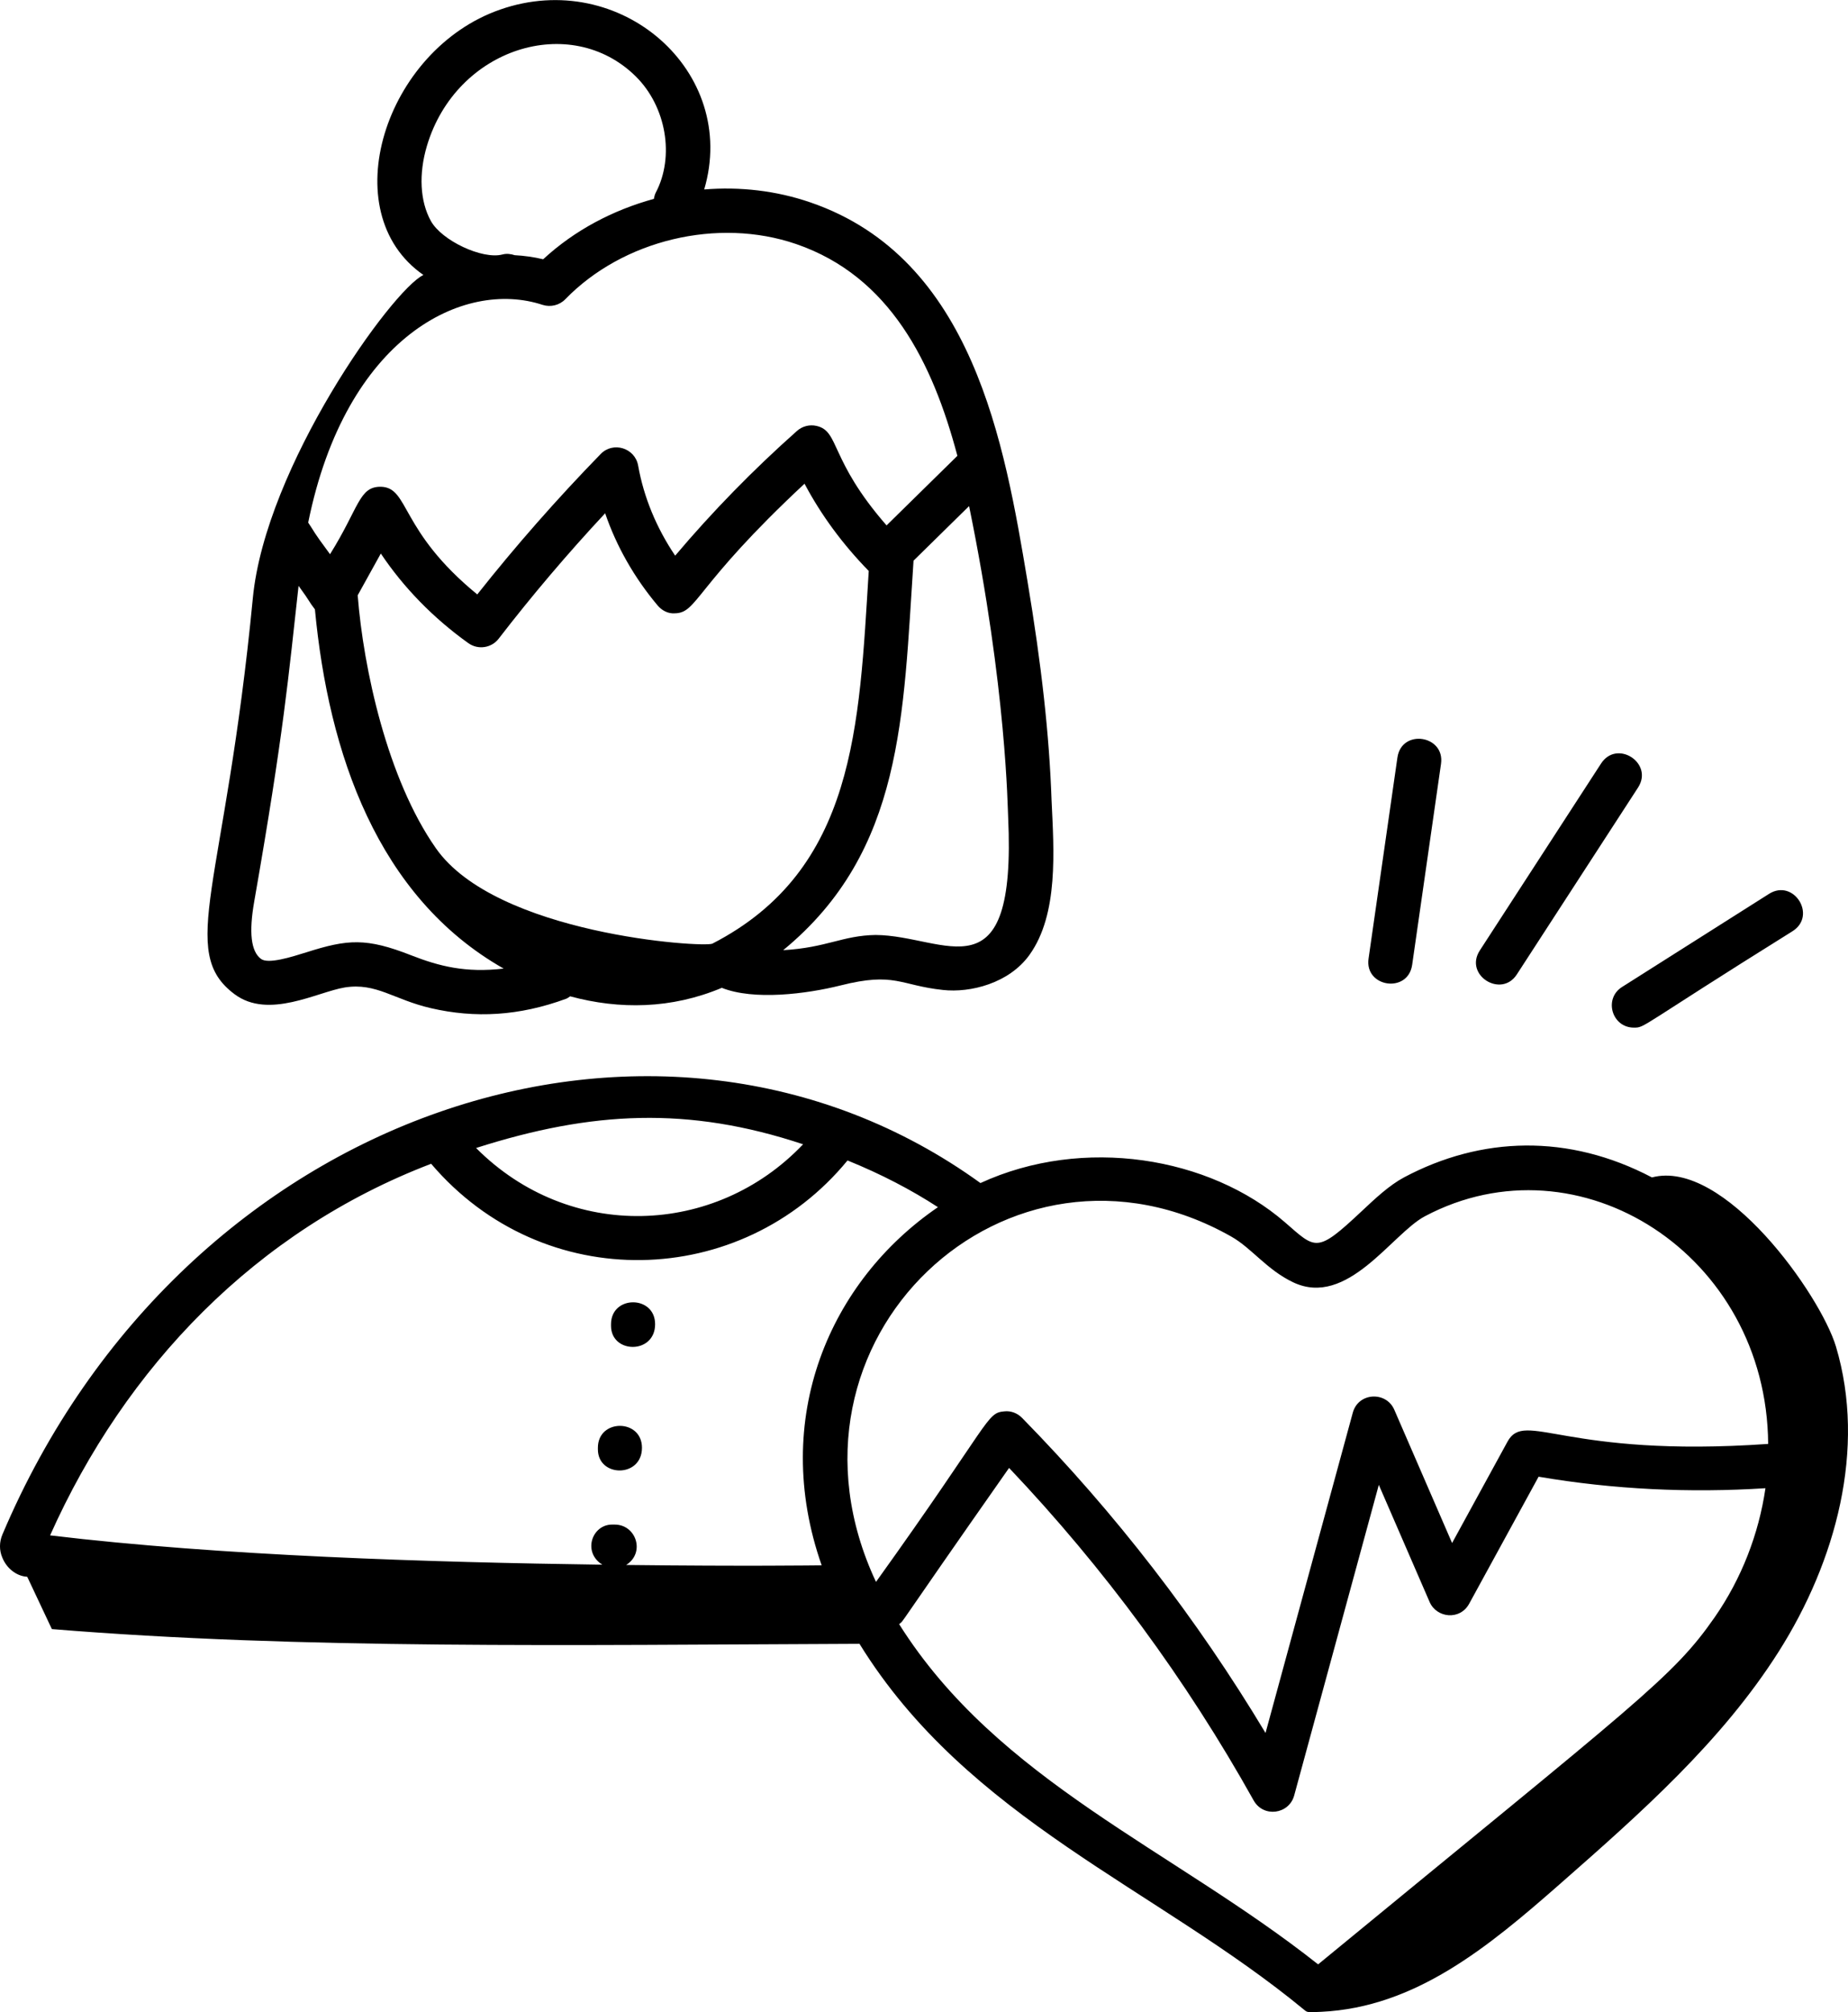 <?xml version="1.0" encoding="UTF-8"?> <!-- Generator: Adobe Illustrator 28.1.0, SVG Export Plug-In . SVG Version: 6.00 Build 0) --> <svg xmlns="http://www.w3.org/2000/svg" xmlns:xlink="http://www.w3.org/1999/xlink" version="1.0" id="Layer_1" x="0px" y="0px" viewBox="0 0 512 557.31" style="enable-background:new 0 0 512 557.31;" xml:space="preserve"> <g> <path d="M70.05,165.66c-7.67,79.7-21.06,97.8-5.04,109.72c9.42,7.02,22.91-0.65,30.53-1.89c8.74-1.37,13.51,3.36,23.88,5.75 c12.18,2.81,24.38,2.19,37.47-2.63c0.41-0.15,0.72-0.44,1.07-0.66c13.69,3.7,28.06,3.52,42.02-2.35c8.89,3.55,23.45,1.7,32.93-0.67 c15.05-3.79,16.43-0.01,28.35,1.26c7.59,0.84,18.3-1.84,23.95-9.7c8.12-11.3,6.77-28.96,6.13-42.88 c-0.63-17.99-2.76-37.3-6.69-60.75c-6.32-37.69-14.97-89.3-60.1-104.79c-9.49-3.27-19.55-4.4-29.45-3.59 c9.63-32.6-23.2-61.47-56.55-49.82c-31.92,11.11-46.31,56.1-21.24,73.5C108.58,80.32,73.55,129.25,70.05,165.66z M114,264.62 c-12.54-4.93-17.66-4.49-29.05-0.88c-4.24,1.33-10.63,3.35-12.64,1.85c-2.78-2.07-3.39-7.3-1.86-15.99 c8.19-46.76,9.47-62.2,12.27-87.34c3.51,4.81,2.6,4,4.53,6.52c3.77,39.86,17.31,79.63,52.29,99.49 C128.99,269.5,121.66,267.61,114,264.62z M120.72,234.87c-13.42-19.18-20.03-49.69-21.62-69.99l6.41-11.57 c6.3,9.42,14.54,17.88,24.26,24.83c2.7,1.92,6.4,1.34,8.39-1.24c9.17-11.89,19.06-23.55,29.5-34.74 c3.13,9.14,8.05,17.81,14.53,25.52c1.17,1.41,2.93,2.33,4.74,2.19c6.41-0.08,5.27-7.28,35.97-35.9 c4.62,8.71,10.59,16.8,17.79,24.17c-2.67,42.98-3.65,82.79-43.32,103.22C194.91,262.52,137.36,258.81,120.72,234.87z M279.31,226.24c2.38,50.86-17.38,32.82-36.72,32.72c-9.17,0.14-13.5,3.51-25.6,4.21c33.39-27.45,33.23-65.11,36.11-107.88 l15.39-15.12C278.92,191.04,279.16,224.18,279.31,226.24z M118.28,40.41c8.09-27.15,39.79-37.04,57.83-19.28 c8.48,8.36,10.87,22.23,5.55,32.27c-0.28,0.54-0.38,1.11-0.5,1.68c-11.33,3.11-21.99,8.69-30.67,16.73 c-2.64-0.63-5.27-0.99-7.89-1.13c-1.08-0.35-2.23-0.51-3.42-0.19c-5.51,1.44-16.81-3.84-19.82-9.31 C116.36,55.74,115.97,48.17,118.28,40.41z M150.33,84.44c2.22,0.7,4.65,0.12,6.28-1.55c15.97-16.46,42.28-22.73,63.96-15.3 c25.98,8.92,37.82,32.8,44.68,58.66l-19.62,19.27c-15.94-18.26-12.95-26.11-19.42-27.56c-1.92-0.44-3.93,0.09-5.4,1.39 c-12.15,10.79-23.48,22.39-33.75,34.55c-5.2-7.7-8.71-16.21-10.26-24.95c-0.86-4.87-6.93-6.77-10.38-3.2 c-12.11,12.43-23.59,25.49-34.19,38.89c-21.66-17.72-18.77-29.63-26.71-29.82c-6.08-0.06-5.96,5.67-14.08,18.68 c-0.12-0.17-0.24-0.33-0.36-0.49c-4.63-6.26-3.63-5.21-5.69-8.27C95.81,93.26,128.44,77.23,150.33,84.44z"></path> <path d="M181.5,366.76c0-8.08-12.21-8.08-12.21,0v0.45C169.29,375,181.5,375.15,181.5,366.76z"></path> <path d="M177.86,400.98c0-8.08-12.21-8.08-12.21,0v0.45C165.65,409.22,177.86,409.37,177.86,400.98z"></path> <path d="M508.67,372.98c-4.27-14.29-31.03-52.16-50.99-46.87c-23.16-12.17-47.3-11.38-68.67-0.02c-4.1,2.19-7.98,5.84-11.74,9.37 c-12.57,11.8-12.65,10.56-21.3,3.05c-20.83-18.05-55.75-23.98-84.33-10.84C183,263.62,50.7,306.86,0.67,425.01 c-0.89,2.09-0.89,4.39-0.04,6.37c1.21,3.03,3.9,5.07,6.63,5.31c0.09,0.01,0.2,0.02,0.29,0.04l6.82,14.48 c69.06,5.65,143.22,4.4,223.76,4.08c29.99,48.61,82.39,67.7,123.2,101.37c0.91,0.74,0.85,0.73,4.72,0.55 c26.08-1.24,46.23-17.91,66.24-35.49c22.19-19.49,44.7-39.34,60.52-64.29C508.63,432.48,517.12,401.29,508.67,372.98z M222.5,316.93c-24.29,25.58-64.68,27.06-90.6,1.03C164.03,307.7,190.75,306.38,222.5,316.93z M173.48,433.45 c5.35-3.36,2.8-11.19-3.18-11.19h-0.73c-5.56,0-8.24,7.65-2.69,11.11c-47.42-0.65-105.94-2.46-153-8.12 c20.87-46.67,57.04-84.38,105.57-102.92c31.1,36.51,85.95,34.91,115.36-0.92c9.39,3.81,17.7,8.16,25.05,12.94 c-29.92,20.44-46.52,58.44-32.21,99.2C225.58,433.56,207,433.84,173.48,433.45z M475.03,447.98 c-11.67,16.75-20.96,23.02-109.84,96.09c-40.43-31.98-88.67-50.71-116.08-94.23c1.83-1.66-2.93,4.35,30.46-43.27 c26.33,27.74,49.11,58.69,67.77,92.11c2.71,4.82,9.8,3.83,11.22-1.38l23.45-86.04l14.07,32.43c1.93,4.45,8.39,5.18,10.96,0.5 L426.28,409c20.78,3.55,41.86,4.53,62.85,3.19C487.29,424.81,482.53,437.2,475.03,447.98z M417.67,399.28l-15.36,28.09 l-16.02-36.93c-2.24-5.15-9.95-4.82-11.49,0.83l-24.18,88.71c-18.98-31.62-41.62-60.92-67.46-87.28c-1.28-1.3-3.09-2-4.87-1.8 c-5.1,0.42-3.42,2.39-35.59,47.24c-31.4-67.03,36.69-130.57,98.41-95.66c5.7,3.21,9.82,9.18,17.17,12.68 c15.01,7.13,27.34-13.42,36.47-18.28c42.72-22.67,94.77,10.6,95.13,63.04C433.27,403.88,422.54,390.4,417.67,399.28z"></path> <path d="M391.25,267.22l7.99-55.65c1.15-7.95-10.93-9.82-12.08-1.73l-7.99,55.65C378.01,273.47,390.1,275.25,391.25,267.22z"></path> <path d="M443.58,211.48l-33.59,51.77c-4.42,6.83,5.94,13.3,10.25,6.65l33.59-51.77C458.22,211.35,447.97,204.7,443.58,211.48z"></path> <path d="M452.68,284.62c3.21,0,1.09,0.02,43.97-26.72c6.82-4.32,0.29-14.65-6.54-10.32l-40.71,25.78 C444.25,276.62,446.58,284.62,452.68,284.62z"></path> </g> </svg> 